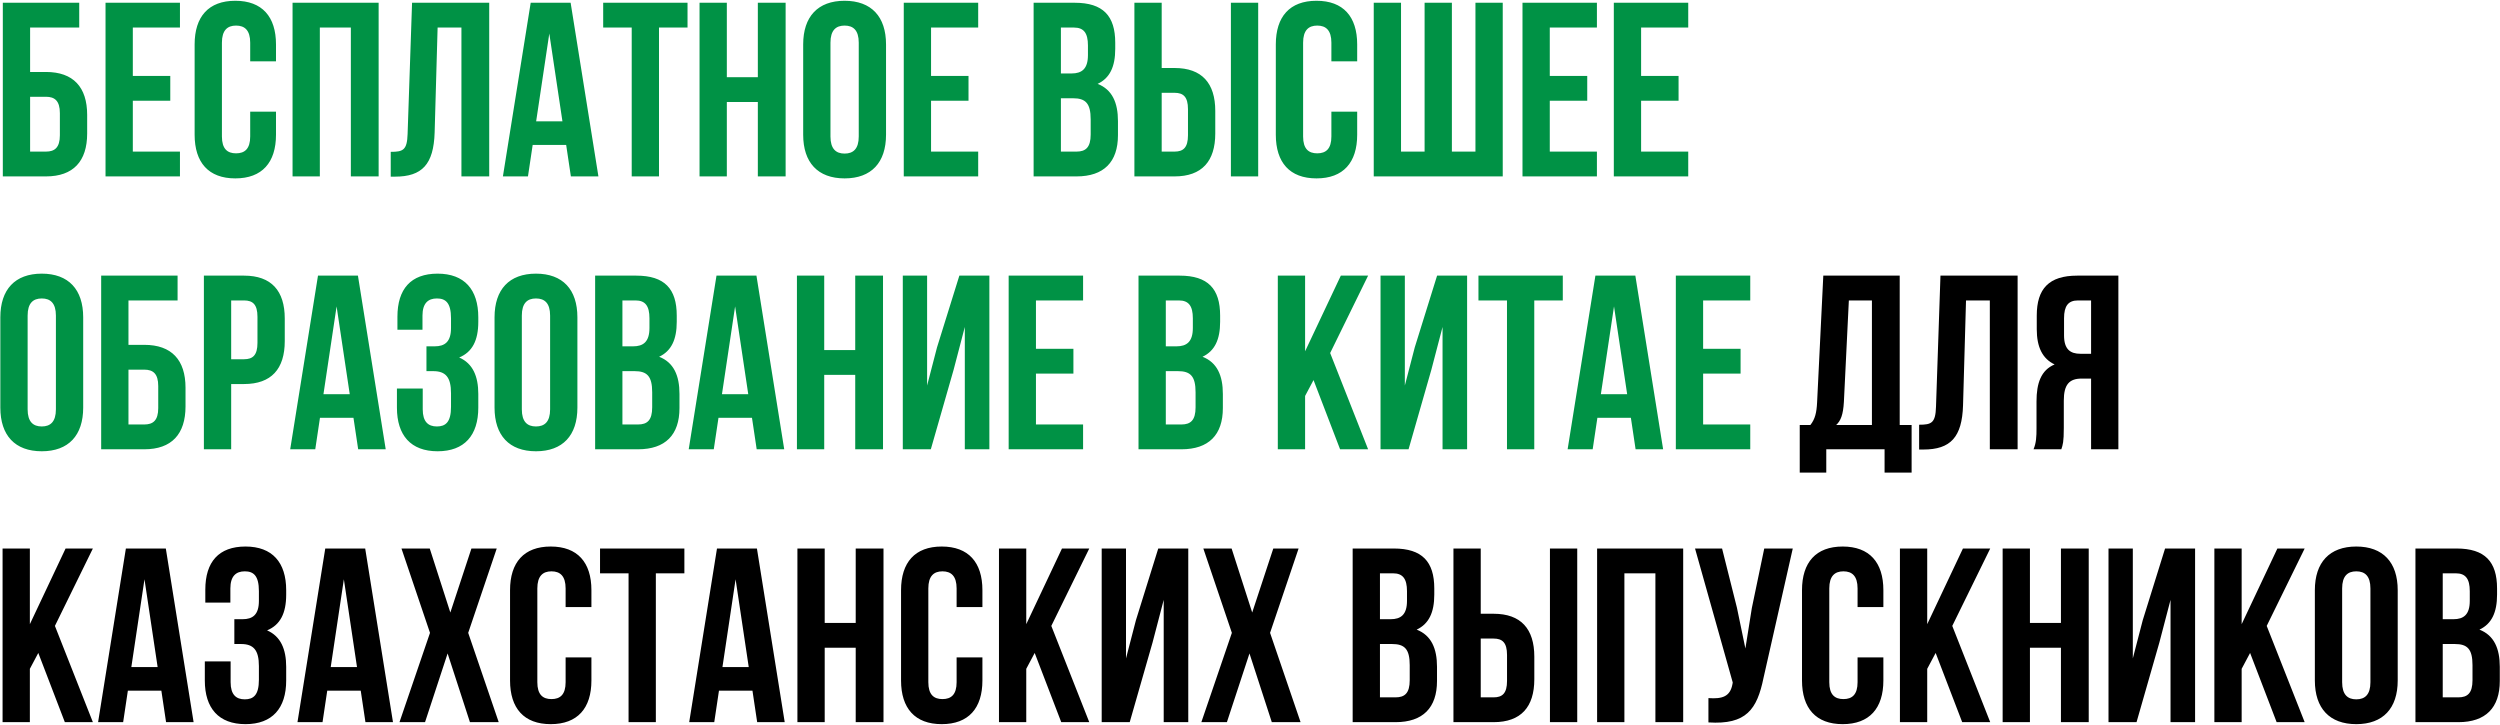 <?xml version="1.0" encoding="UTF-8"?> <svg xmlns="http://www.w3.org/2000/svg" width="2721" height="789" viewBox="0 0 2721 789" fill="none"> <path d="M50.05 192C79.75 192 94.87 175.53 94.87 145.29V125.04C94.87 94.8 79.75 78.33 50.05 78.33H32.77V30H86.23V3H3.07V192H50.05ZM32.77 165V105.33H50.05C59.5 105.33 65.17 109.65 65.17 123.15V147.18C65.17 160.68 59.5 165 50.05 165H32.77ZM144.561 30H195.861V3H114.861V192H195.861V165H144.561V109.65H185.331V82.65H144.561V30ZM272.315 121.53V148.53C272.315 162.03 266.375 166.89 256.925 166.89C247.475 166.89 241.535 162.03 241.535 148.53V46.47C241.535 32.97 247.475 27.84 256.925 27.84C266.375 27.84 272.315 32.97 272.315 46.47V66.72H300.395V48.36C300.395 18.12 285.275 0.84 256.115 0.84C226.955 0.84 211.835 18.12 211.835 48.36V146.64C211.835 176.88 226.955 194.16 256.115 194.16C285.275 194.16 300.395 176.88 300.395 146.64V121.53H272.315ZM348.115 30H381.865V192H412.105V3H318.415V192H348.115V30ZM425.27 192.27H429.86C459.56 192.27 471.98 178.77 473.06 144.21L476.3 30H502.22V192H532.46V3H448.49L443.63 145.83C443.09 163.38 438.77 165.27 425.27 165.27V192.27ZM621.073 3H577.603L547.363 192H574.633L579.763 157.71H616.213L621.343 192H651.313L621.073 3ZM597.853 36.48L612.163 132.06H583.543L597.853 36.48ZM656.504 30H687.554V192H717.254V30H748.304V3H656.504V30ZM791.084 111H824.834V192H855.074V3H824.834V84H791.084V3H761.384V192H791.084V111ZM903.879 46.47C903.879 32.97 909.819 27.84 919.269 27.84C928.719 27.84 934.659 32.97 934.659 46.47V148.53C934.659 162.03 928.719 167.16 919.269 167.16C909.819 167.16 903.879 162.03 903.879 148.53V46.47ZM874.179 146.64C874.179 176.88 890.109 194.16 919.269 194.16C948.429 194.16 964.359 176.88 964.359 146.64V48.36C964.359 18.12 948.429 0.84 919.269 0.84C890.109 0.84 874.179 18.12 874.179 48.36V146.64ZM1013.36 30H1064.66V3H983.659V192H1064.66V165H1013.36V109.65H1054.13V82.65H1013.36V30ZM1169.81 3H1124.99V192H1171.7C1201.4 192 1216.79 176.34 1216.79 147.18V131.79C1216.79 111.81 1210.58 97.5 1194.65 91.29C1207.88 85.08 1213.82 72.66 1213.82 53.22V46.47C1213.82 17.31 1200.59 3 1169.81 3ZM1167.92 106.95C1181.42 106.95 1187.09 112.35 1187.09 129.9V146.37C1187.09 160.41 1181.69 165 1171.7 165H1154.69V106.95H1167.92ZM1169 30C1179.53 30 1184.12 35.94 1184.12 49.44V59.97C1184.12 75.09 1177.37 79.95 1166.3 79.95H1154.69V30H1169ZM1278.42 192C1308.12 192 1322.7 175.53 1322.7 145.29V120.72C1322.7 90.48 1308.12 74.01 1278.42 74.01H1264.38V3H1234.68V192H1278.42ZM1264.38 165V101.01H1278.42C1287.87 101.01 1293 105.33 1293 118.83V147.18C1293 160.68 1287.87 165 1278.42 165H1264.38ZM1369.41 192V3H1339.71V192H1369.41ZM1449.08 121.53V148.53C1449.08 162.03 1443.14 166.89 1433.69 166.89C1424.24 166.89 1418.3 162.03 1418.3 148.53V46.47C1418.3 32.97 1424.24 27.84 1433.69 27.84C1443.14 27.84 1449.08 32.97 1449.08 46.47V66.72H1477.16V48.36C1477.16 18.12 1462.04 0.84 1432.88 0.84C1403.72 0.84 1388.6 18.12 1388.6 48.36V146.64C1388.6 176.88 1403.72 194.16 1432.88 194.16C1462.04 194.16 1477.16 176.88 1477.16 146.64V121.53H1449.08ZM1635.58 192V3H1605.88V165H1580.23V3H1550.53V165H1524.88V3H1495.18V192H1635.58ZM1686.78 30H1738.08V3H1657.08V192H1738.08V165H1686.78V109.65H1727.55V82.65H1686.78V30ZM1786.18 30H1837.48V3H1756.48V192H1837.48V165H1786.18V109.65H1826.95V82.65H1786.18V30ZM30.07 343.47C30.07 329.97 36.01 324.84 45.46 324.84C54.91 324.84 60.85 329.97 60.85 343.47V445.53C60.85 459.03 54.91 464.16 45.46 464.16C36.01 464.16 30.07 459.03 30.07 445.53V343.47ZM0.37 443.64C0.37 473.88 16.3 491.16 45.46 491.16C74.62 491.16 90.55 473.88 90.55 443.64V345.36C90.55 315.12 74.62 297.84 45.46 297.84C16.3 297.84 0.37 315.12 0.37 345.36V443.64ZM157.101 489C186.801 489 201.921 472.53 201.921 442.29V422.04C201.921 391.8 186.801 375.33 157.101 375.33H139.821V327H193.281V300H110.121V489H157.101ZM139.821 462V402.33H157.101C166.551 402.33 172.221 406.65 172.221 420.15V444.18C172.221 457.68 166.551 462 157.101 462H139.821ZM265.651 300H221.911V489H251.611V417.99H265.651C295.351 417.99 309.931 401.52 309.931 371.28V346.71C309.931 316.47 295.351 300 265.651 300ZM265.651 327C275.101 327 280.231 331.32 280.231 344.82V373.17C280.231 386.67 275.101 390.99 265.651 390.99H251.611V327H265.651ZM389.569 300H346.099L315.859 489H343.129L348.259 454.71H384.709L389.839 489H419.809L389.569 300ZM366.349 333.48L380.659 429.06H352.039L366.349 333.48ZM490.88 356.97C490.88 372.09 484.13 376.95 473.06 376.95H464.15V403.95H471.44C484.94 403.95 490.88 410.43 490.88 427.98V442.83C490.88 459.57 484.94 464.16 475.49 464.16C466.04 464.16 460.1 459.03 460.1 445.53V422.85H432.02V443.64C432.02 473.88 447.14 491.16 476.3 491.16C505.46 491.16 520.58 473.88 520.58 443.64V428.79C520.58 409.62 514.64 395.58 499.79 389.1C514.1 383.16 520.58 370.47 520.58 350.22V345.36C520.58 315.12 505.46 297.84 476.3 297.84C447.14 297.84 432.56 314.58 432.56 344.82V358.86H459.83V343.47C459.83 329.97 466.04 324.84 475.49 324.84C484.94 324.84 490.88 329.43 490.88 346.44V356.97ZM567.961 343.47C567.961 329.97 573.901 324.84 583.351 324.84C592.801 324.84 598.741 329.97 598.741 343.47V445.53C598.741 459.03 592.801 464.16 583.351 464.16C573.901 464.16 567.961 459.03 567.961 445.53V343.47ZM538.261 443.64C538.261 473.88 554.191 491.16 583.351 491.16C612.511 491.16 628.441 473.88 628.441 443.64V345.36C628.441 315.12 612.511 297.84 583.351 297.84C554.191 297.84 538.261 315.12 538.261 345.36V443.64ZM692.561 300H647.741V489H694.451C724.151 489 739.541 473.34 739.541 444.18V428.79C739.541 408.81 733.331 394.5 717.401 388.29C730.631 382.08 736.571 369.66 736.571 350.22V343.47C736.571 314.31 723.341 300 692.561 300ZM690.671 403.95C704.171 403.95 709.841 409.35 709.841 426.9V443.37C709.841 457.41 704.441 462 694.451 462H677.441V403.95H690.671ZM691.751 327C702.281 327 706.871 332.94 706.871 346.44V356.97C706.871 372.09 700.121 376.95 689.051 376.95H677.441V327H691.751ZM823.309 300H779.839L749.599 489H776.869L781.999 454.71H818.449L823.579 489H853.549L823.309 300ZM800.089 333.48L814.399 429.06H785.779L800.089 333.48ZM897.08 408H930.83V489H961.07V300H930.83V381H897.08V300H867.38V489H897.08V408ZM1037.95 402.33L1050.1 355.89V489H1076.83V300H1044.16L1019.86 378.03L1009.06 419.61V300H982.605V489H1013.11L1037.95 402.33ZM1127.53 327H1178.83V300H1097.83V489H1178.83V462H1127.53V406.65H1168.3V379.65H1127.53V327ZM1283.98 300H1239.16V489H1285.87C1315.57 489 1330.96 473.34 1330.96 444.18V428.79C1330.96 408.81 1324.75 394.5 1308.82 388.29C1322.05 382.08 1327.99 369.66 1327.99 350.22V343.47C1327.99 314.31 1314.76 300 1283.98 300ZM1282.09 403.95C1295.59 403.95 1301.26 409.35 1301.26 426.9V443.37C1301.26 457.41 1295.86 462 1285.87 462H1268.86V403.95H1282.09ZM1283.17 327C1293.7 327 1298.29 332.94 1298.29 346.44V356.97C1298.29 372.09 1291.54 376.95 1280.47 376.95H1268.86V327H1283.17ZM1458.54 489H1489.05L1447.74 384.24L1489.05 300H1459.35L1420.47 382.35V300H1390.77V489H1420.47V430.95L1429.65 413.67L1458.54 489ZM1557.92 402.33L1570.07 355.89V489H1596.8V300H1564.13L1539.83 378.03L1529.03 419.61V300H1502.57V489H1533.08L1557.92 402.33ZM1609.15 327H1640.2V489H1669.9V327H1700.95V300H1609.15V327ZM1779.91 300H1736.44L1706.2 489H1733.47L1738.6 454.71H1775.05L1780.18 489H1810.15L1779.91 300ZM1756.69 333.48L1771 429.06H1742.38L1756.69 333.48ZM1853.68 327H1904.98V300H1823.98V489H1904.98V462H1853.68V406.65H1894.45V379.65H1853.68V327Z" fill="#009245"></path> <path d="M2080.6 514.38V462.54H2067.64V300H1984.48L1977.73 437.97C1977.19 449.04 1975.57 456.06 1970.44 462.54H1958.83V514.38H1987.72V489H2051.17V514.38H2080.6ZM2012.29 327H2037.4V462.54H1998.52C2003.38 457.95 2006.08 451.74 2006.89 437.43L2012.29 327ZM2088.78 489.27H2093.37C2123.07 489.27 2135.49 475.77 2136.57 441.21L2139.81 327H2165.73V489H2195.97V300H2112L2107.14 442.83C2106.6 460.38 2102.28 462.27 2088.78 462.27V489.27ZM2243.54 489C2245.16 484.14 2246.24 481.17 2246.24 465.78V436.08C2246.24 418.53 2252.18 412.05 2265.68 412.05H2275.94V489H2305.64V300H2260.82C2230.04 300 2216.81 314.31 2216.81 343.47V358.32C2216.81 377.76 2223.02 390.45 2236.25 396.66C2221.4 402.87 2216.54 417.18 2216.54 436.89V466.05C2216.54 475.23 2216.27 481.98 2213.3 489H2243.54ZM2275.94 327V385.05H2264.33C2253.26 385.05 2246.51 380.19 2246.51 365.07V346.44C2246.51 332.94 2251.1 327 2261.63 327H2275.94ZM70.57 786H101.08L59.77 681.24L101.08 597H71.38L32.5 679.35V597H2.8V786H32.5V727.95L41.68 710.67L70.57 786ZM180.477 597H137.007L106.767 786H134.037L139.167 751.71H175.617L180.747 786H210.717L180.477 597ZM157.257 630.48L171.567 726.06H142.947L157.257 630.48ZM281.788 653.97C281.788 669.09 275.038 673.95 263.968 673.95H255.058V700.95H262.348C275.848 700.95 281.788 707.43 281.788 724.98V739.83C281.788 756.57 275.848 761.16 266.398 761.16C256.948 761.16 251.008 756.03 251.008 742.53V719.85H222.928V740.64C222.928 770.88 238.048 788.16 267.208 788.16C296.368 788.16 311.488 770.88 311.488 740.64V725.79C311.488 706.62 305.548 692.58 290.698 686.1C305.008 680.16 311.488 667.47 311.488 647.22V642.36C311.488 612.12 296.368 594.84 267.208 594.84C238.048 594.84 223.468 611.58 223.468 641.82V655.86H250.738V640.47C250.738 626.97 256.948 621.84 266.398 621.84C275.848 621.84 281.788 626.43 281.788 643.44V653.97ZM397.479 597H354.009L323.769 786H351.039L356.169 751.71H392.619L397.749 786H427.719L397.479 597ZM374.259 630.48L388.569 726.06H359.949L374.259 630.48ZM513.1 597L490.15 666.66L467.74 597H436.96L468.01 688.8L434.8 786H462.61L487.18 711.21L511.48 786H542.8L509.59 688.8L540.64 597H513.1ZM615.616 715.53V742.53C615.616 756.03 609.676 760.89 600.226 760.89C590.776 760.89 584.836 756.03 584.836 742.53V640.47C584.836 626.97 590.776 621.84 600.226 621.84C609.676 621.84 615.616 626.97 615.616 640.47V660.72H643.696V642.36C643.696 612.12 628.576 594.84 599.416 594.84C570.256 594.84 555.136 612.12 555.136 642.36V740.64C555.136 770.88 570.256 788.16 599.416 788.16C628.576 788.16 643.696 770.88 643.696 740.64V715.53H615.616ZM653.076 624H684.126V786H713.826V624H744.876V597H653.076V624ZM823.836 597H780.366L750.126 786H777.396L782.526 751.71H818.976L824.106 786H854.076L823.836 597ZM800.616 630.48L814.926 726.06H786.306L800.616 630.48ZM897.607 705H931.357V786H961.597V597H931.357V678H897.607V597H867.907V786H897.607V705ZM1041.18 715.53V742.53C1041.18 756.03 1035.24 760.89 1025.79 760.89C1016.34 760.89 1010.4 756.03 1010.4 742.53V640.47C1010.4 626.97 1016.34 621.84 1025.79 621.84C1035.24 621.84 1041.18 626.97 1041.18 640.47V660.72H1069.26V642.36C1069.26 612.12 1054.14 594.84 1024.98 594.84C995.822 594.84 980.702 612.12 980.702 642.36V740.64C980.702 770.88 995.822 788.16 1024.98 788.16C1054.14 788.16 1069.26 770.88 1069.26 740.64V715.53H1041.18ZM1155.05 786H1185.56L1144.25 681.24L1185.56 597H1155.86L1116.98 679.35V597H1087.28V786H1116.98V727.95L1126.16 710.67L1155.05 786ZM1254.43 699.33L1266.58 652.89V786H1293.31V597H1260.64L1236.34 675.03L1225.54 716.61V597H1199.08V786H1229.59L1254.43 699.33ZM1385.85 597L1362.9 666.66L1340.49 597H1309.71L1340.76 688.8L1307.55 786H1335.36L1359.93 711.21L1384.23 786H1415.55L1382.34 688.8L1413.39 597H1385.85ZM1517.06 597H1472.24V786H1518.95C1548.65 786 1564.04 770.34 1564.04 741.18V725.79C1564.04 705.81 1557.83 691.5 1541.9 685.29C1555.13 679.08 1561.07 666.66 1561.07 647.22V640.47C1561.07 611.31 1547.84 597 1517.06 597ZM1515.17 700.95C1528.67 700.95 1534.34 706.35 1534.34 723.9V740.37C1534.34 754.41 1528.94 759 1518.95 759H1501.94V700.95H1515.17ZM1516.25 624C1526.78 624 1531.37 629.94 1531.37 643.44V653.97C1531.37 669.09 1524.62 673.95 1513.55 673.95H1501.94V624H1516.25ZM1625.67 786C1655.37 786 1669.95 769.53 1669.95 739.29V714.72C1669.95 684.48 1655.37 668.01 1625.67 668.01H1611.63V597H1581.93V786H1625.67ZM1611.63 759V695.01H1625.67C1635.12 695.01 1640.25 699.33 1640.25 712.83V741.18C1640.25 754.68 1635.12 759 1625.67 759H1611.63ZM1716.66 786V597H1686.96V786H1716.66ZM1767.99 624H1801.74V786H1831.98V597H1738.29V786H1767.99V624ZM1951.25 597H1920.2L1906.7 661.8L1899.68 705.81L1890.5 661.53L1874.3 597H1844.87L1885.91 742.8L1885.64 744.42C1883.21 758.19 1874.57 760.89 1859.45 759.81V786.27C1900.76 788.97 1912.37 771.96 1919.39 737.94L1951.25 597ZM2021.78 715.53V742.53C2021.78 756.03 2015.84 760.89 2006.39 760.89C1996.94 760.89 1991 756.03 1991 742.53V640.47C1991 626.97 1996.94 621.84 2006.39 621.84C2015.84 621.84 2021.78 626.97 2021.78 640.47V660.72H2049.86V642.36C2049.86 612.12 2034.74 594.84 2005.58 594.84C1976.42 594.84 1961.3 612.12 1961.3 642.36V740.64C1961.3 770.88 1976.42 788.16 2005.58 788.16C2034.74 788.16 2049.86 770.88 2049.86 740.64V715.53H2021.78ZM2135.65 786H2166.16L2124.85 681.24L2166.16 597H2136.46L2097.58 679.35V597H2067.88V786H2097.58V727.95L2106.76 710.67L2135.65 786ZM2209.38 705H2243.13V786H2273.37V597H2243.13V678H2209.38V597H2179.68V786H2209.38V705ZM2350.25 699.33L2362.4 652.89V786H2389.13V597H2356.46L2332.16 675.03L2321.36 716.61V597H2294.9V786H2325.41L2350.25 699.33ZM2477.89 786H2508.4L2467.09 681.24L2508.4 597H2478.7L2439.82 679.35V597H2410.12V786H2439.82V727.95L2449 710.67L2477.89 786ZM2549.19 640.47C2549.19 626.97 2555.13 621.84 2564.58 621.84C2574.03 621.84 2579.97 626.97 2579.97 640.47V742.53C2579.97 756.03 2574.03 761.16 2564.58 761.16C2555.13 761.16 2549.19 756.03 2549.19 742.53V640.47ZM2519.49 740.64C2519.49 770.88 2535.42 788.16 2564.58 788.16C2593.74 788.16 2609.67 770.88 2609.67 740.64V642.36C2609.67 612.12 2593.74 594.84 2564.58 594.84C2535.42 594.84 2519.49 612.12 2519.49 642.36V740.64ZM2673.79 597H2628.97V786H2675.68C2705.38 786 2720.77 770.34 2720.77 741.18V725.79C2720.77 705.81 2714.56 691.5 2698.63 685.29C2711.86 679.08 2717.8 666.66 2717.8 647.22V640.47C2717.8 611.31 2704.57 597 2673.79 597ZM2671.9 700.95C2685.4 700.95 2691.07 706.35 2691.07 723.9V740.37C2691.07 754.41 2685.67 759 2675.68 759H2658.67V700.95H2671.9ZM2672.98 624C2683.51 624 2688.1 629.94 2688.1 643.44V653.97C2688.1 669.09 2681.35 673.95 2670.28 673.95H2658.67V624H2672.98Z" fill="black"></path> </svg> 